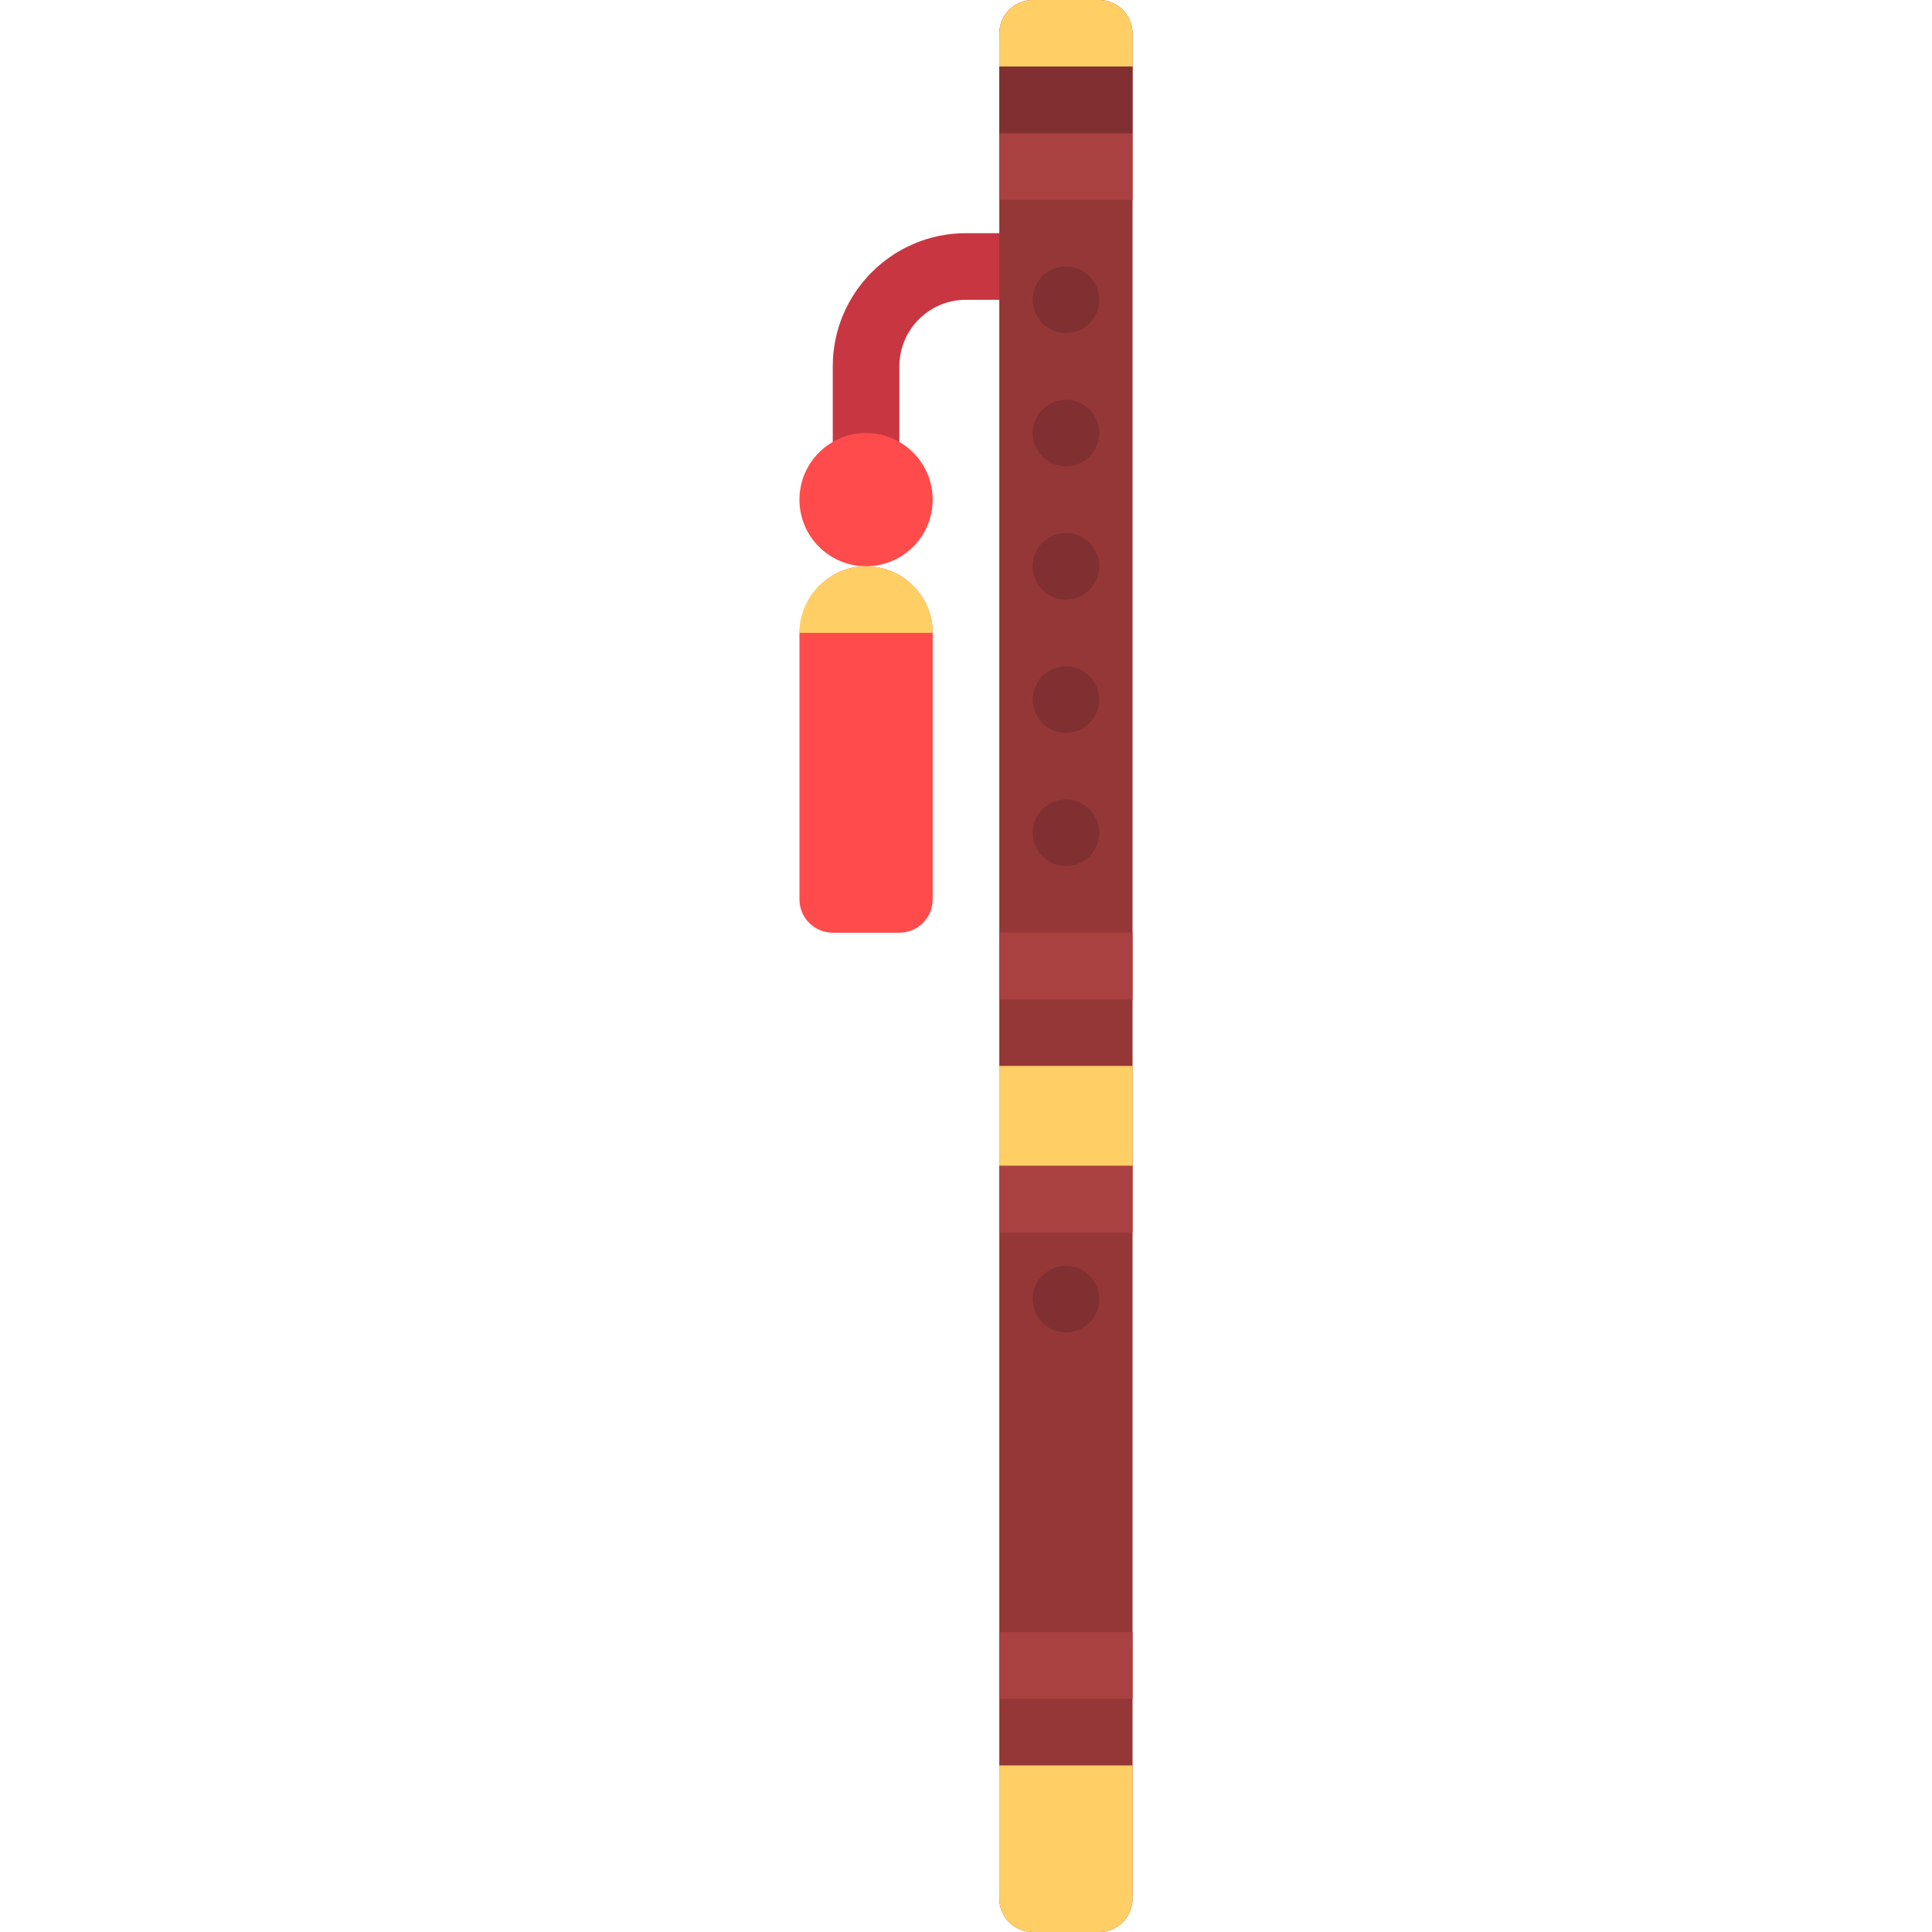 <?xml version="1.0" encoding="iso-8859-1"?>
<!-- Generator: Adobe Illustrator 19.0.0, SVG Export Plug-In . SVG Version: 6.00 Build 0)  -->
<svg version="1.1" id="Layer_1" xmlns="http://www.w3.org/2000/svg" xmlns:xlink="http://www.w3.org/1999/xlink" x="0px" y="0px"
	 viewBox="0 0 512 512" style="enable-background:new 0 0 512 512;" xml:space="preserve">
<path style="fill:#C83741;" d="M238.345,123.586H220.69V97.103c0-19.501,15.809-35.31,35.31-35.31h17.655v17.655H256
	c-9.751,0-17.655,7.904-17.655,17.655V123.586z"/>
<g>
	<circle style="fill:#FF4B4B;" cx="229.517" cy="132.414" r="17.655"/>
	<path style="fill:#FF4B4B;" d="M226.552,150.311c-8.681,1.412-14.69,9.564-14.69,18.358v69.676c0,4.875,3.953,8.828,8.828,8.828
		h17.655c4.875,0,8.828-3.953,8.828-8.828v-70.621C247.172,157.001,237.613,148.511,226.552,150.311z"/>
</g>
<path style="fill:#963737;" d="M291.31,512h-17.655c-4.875,0-8.828-3.953-8.828-8.828V8.828c0-4.875,3.953-8.828,8.828-8.828h17.655
	c4.875,0,8.828,3.953,8.828,8.828v494.345C300.138,508.049,296.186,512,291.31,512z"/>
<g>
	<path style="fill:#FFCF65;" d="M291.31,512h-17.655c-4.875,0-8.828-3.953-8.828-8.828v-35.31h35.31v35.31
		C300.138,508.049,296.186,512,291.31,512z"/>
	<rect x="264.828" y="282.483" style="fill:#FFCF65;" width="35.31" height="26.483"/>
	<path style="fill:#FFCF65;" d="M300.138,17.655h-35.31V8.828c0-4.875,3.953-8.828,8.828-8.828h17.655
		c4.875,0,8.828,3.953,8.828,8.828V17.655z"/>
</g>
<g>
	<rect x="264.828" y="308.966" style="fill:#AA4141;" width="35.31" height="17.655"/>
	<rect x="264.828" y="35.31" style="fill:#AA4141;" width="35.31" height="17.655"/>
</g>
<rect x="264.828" y="17.655" style="fill:#803030;" width="35.31" height="17.655"/>
<g>
	<rect x="264.828" y="247.172" style="fill:#AA4141;" width="35.31" height="17.655"/>
	<rect x="264.828" y="432.552" style="fill:#AA4141;" width="35.31" height="17.655"/>
</g>
<path style="fill:#FFCF65;" d="M229.517,150.069L229.517,150.069c-9.751,0-17.655,7.904-17.655,17.655l0,0h35.31l0,0
	C247.172,157.974,239.268,150.069,229.517,150.069z"/>
<g>
	<circle style="fill:#803030;" cx="282.483" cy="220.69" r="8.828"/>
	<circle style="fill:#803030;" cx="282.483" cy="344.276" r="8.828"/>
	<circle style="fill:#803030;" cx="282.483" cy="185.379" r="8.828"/>
	<circle style="fill:#803030;" cx="282.483" cy="150.069" r="8.828"/>
	<circle style="fill:#803030;" cx="282.483" cy="114.759" r="8.828"/>
	<circle style="fill:#803030;" cx="282.483" cy="79.448" r="8.828"/>
</g>
<g>
</g>
<g>
</g>
<g>
</g>
<g>
</g>
<g>
</g>
<g>
</g>
<g>
</g>
<g>
</g>
<g>
</g>
<g>
</g>
<g>
</g>
<g>
</g>
<g>
</g>
<g>
</g>
<g>
</g>
</svg>
